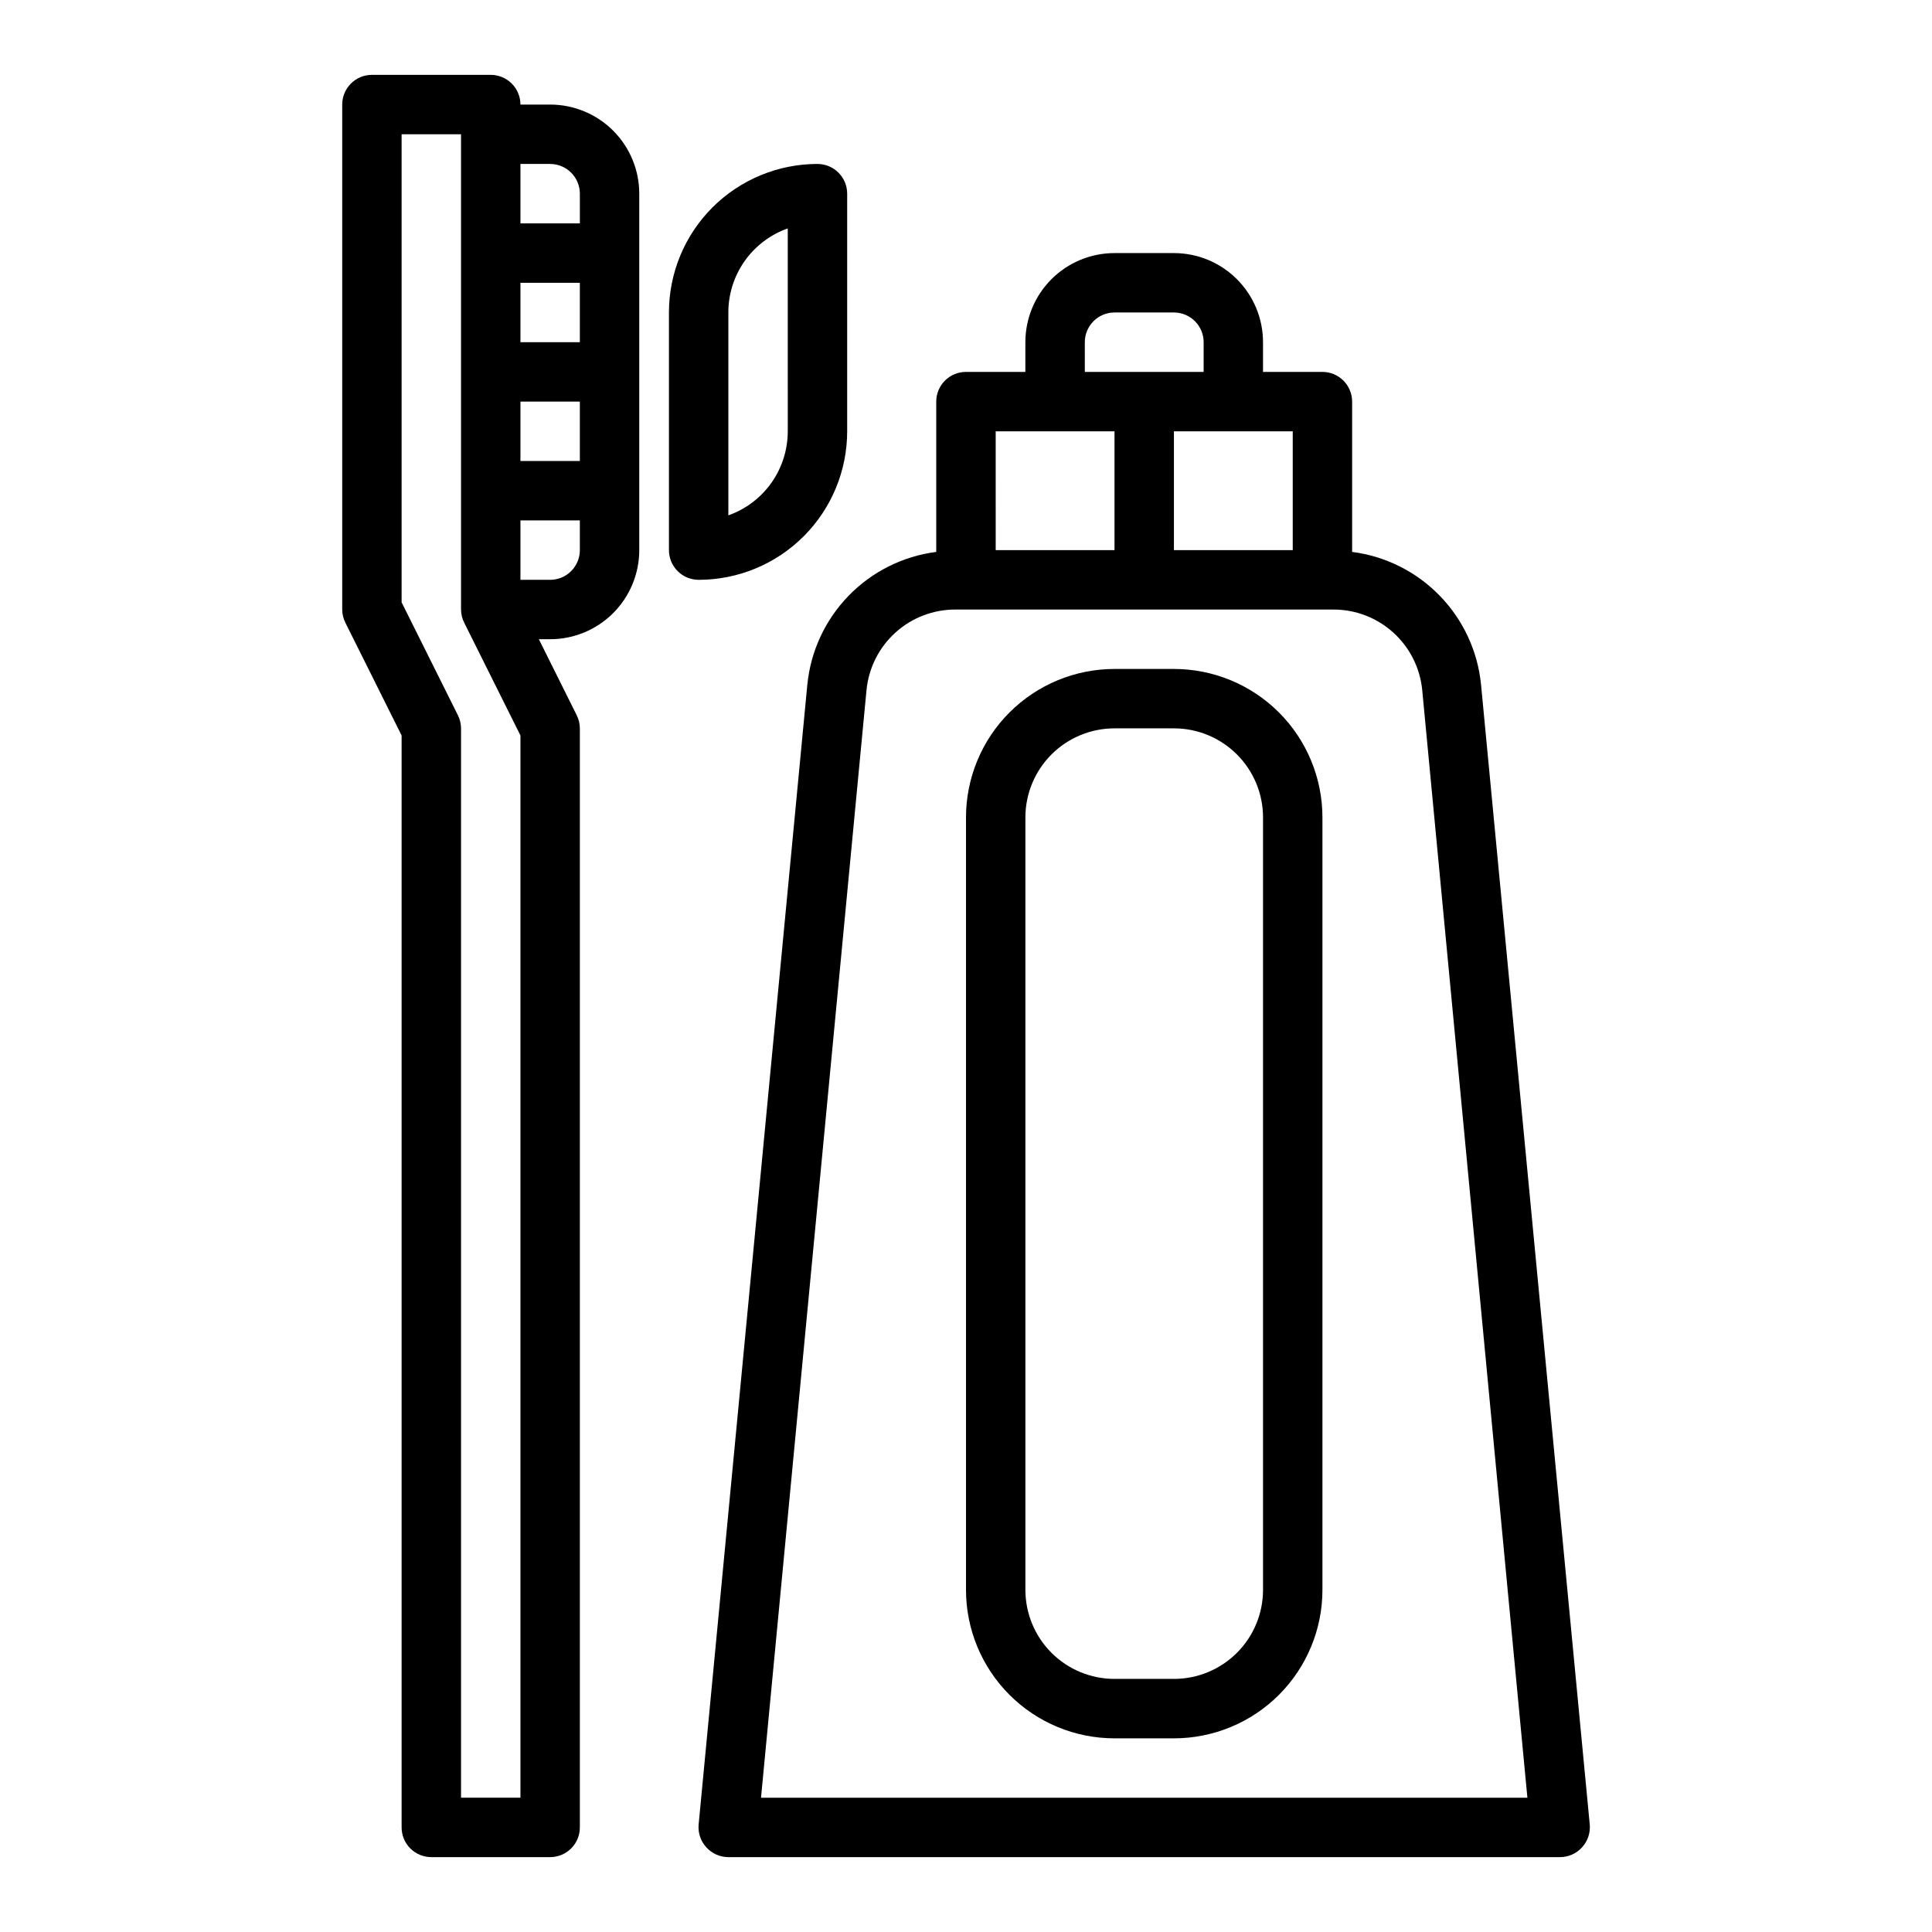 <?xml version="1.0" encoding="UTF-8"?>
<!-- Uploaded to: SVG Repo, www.svgrepo.com, Generator: SVG Repo Mixer Tools -->
<svg fill="#000000" width="800px" height="800px" version="1.1" viewBox="144 144 512 512" xmlns="http://www.w3.org/2000/svg">
 <g>
  <path d="m313.41 289.79v-94.465c0-6.262-2.488-12.27-6.918-16.699-4.43-4.426-10.434-6.914-16.699-6.914h-7.871c0-2.09-0.828-4.09-2.305-5.566-1.477-1.477-3.481-2.309-5.566-2.309h-31.488c-4.348 0-7.871 3.527-7.871 7.875v133.82c0.008 1.23 0.301 2.445 0.863 3.543l14.879 29.832v289.38c0 2.086 0.828 4.09 2.305 5.566 1.477 1.473 3.481 2.305 5.566 2.305h31.488c2.09 0 4.09-0.832 5.566-2.305 1.477-1.477 2.309-3.481 2.309-5.566v-291.27c-0.008-1.234-0.305-2.445-0.867-3.543l-10-20.074h2.992c6.266 0 12.27-2.488 16.699-6.918 4.43-4.43 6.918-10.434 6.918-16.699zm-31.488-102.34h7.871c2.09 0 4.09 0.832 5.566 2.305 1.477 1.477 2.309 3.481 2.309 5.566v7.875h-15.746zm0 31.488h15.742v15.742l-15.742 0.004zm0 31.488h15.742v15.742l-15.742 0.004zm0 369.98h-15.742v-283.39c-0.008-1.234-0.305-2.445-0.867-3.543l-14.879-29.836v-124.06h15.742l0.004 125.95c0.004 1.23 0.301 2.445 0.863 3.543l14.879 29.832zm0-322.75v-15.742h15.742v7.871h0.004c0 2.09-0.832 4.09-2.309 5.566-1.477 1.477-3.477 2.309-5.566 2.309z"/>
  <path d="m368.51 195.32c0-2.086-0.832-4.09-2.309-5.566-1.477-1.473-3.477-2.305-5.566-2.305-10.438 0-20.449 4.148-27.832 11.527-7.379 7.383-11.527 17.395-11.527 27.832v62.977c0 2.09 0.832 4.09 2.305 5.566 1.477 1.477 3.481 2.309 5.566 2.309 10.441 0 20.453-4.148 27.832-11.531 7.383-7.379 11.531-17.391 11.531-27.832zm-15.742 62.977h-0.004c0.004 4.887-1.508 9.652-4.328 13.645-2.82 3.988-6.809 7.008-11.414 8.633v-53.766c-0.004-4.883 1.508-9.652 4.328-13.641 2.82-3.988 6.809-7.008 11.414-8.637z"/>
  <path d="m337.02 636.16h220.41c2.223-0.008 4.34-0.949 5.828-2.598 1.488-1.621 2.231-3.793 2.047-5.984l-28.812-302.13c-0.871-8.863-4.727-17.172-10.934-23.562-6.203-6.394-14.395-10.492-23.23-11.625v-39.832c0-2.086-0.832-4.09-2.309-5.566-1.473-1.477-3.477-2.305-5.566-2.305h-15.742v-7.871c0-6.266-2.488-12.273-6.918-16.699-4.43-4.43-10.434-6.918-16.699-6.918h-15.742c-6.266 0-12.27 2.488-16.699 6.918-4.43 4.426-6.918 10.434-6.918 16.699v7.871h-15.742c-4.348 0-7.875 3.523-7.875 7.871v39.832c-8.836 1.133-17.027 5.231-23.23 11.625-6.207 6.391-10.062 14.699-10.934 23.562l-28.812 302.13c-0.184 2.191 0.559 4.363 2.047 5.984 1.488 1.648 3.606 2.59 5.828 2.598zm149.57-377.86v31.488h-31.488v-31.488zm-55.105-23.617 0.004 0.004c0-4.348 3.523-7.875 7.871-7.875h15.742c2.09 0 4.09 0.832 5.566 2.309 1.477 1.477 2.309 3.477 2.309 5.566v7.871h-31.488zm-23.617 23.617h31.488v31.488h-31.484zm-34.242 68.645h0.004c0.551-5.871 3.277-11.328 7.648-15.289 4.371-3.965 10.066-6.148 15.965-6.121h100.05c5.898-0.027 11.594 2.156 15.965 6.121 4.371 3.961 7.102 9.418 7.652 15.289l27.867 293.47h-203.1z"/>
  <path d="m455.1 321.28h-15.742c-10.441 0-20.449 4.148-27.832 11.527-7.383 7.383-11.527 17.395-11.527 27.832v204.68c0 10.438 4.144 20.449 11.527 27.832 7.383 7.379 17.391 11.527 27.832 11.527h15.742c10.441 0 20.453-4.148 27.832-11.527 7.383-7.383 11.527-17.395 11.527-27.832v-204.68c0-10.438-4.144-20.449-11.527-27.832-7.379-7.379-17.391-11.527-27.832-11.527zm23.617 244.03v0.004c0 6.262-2.488 12.27-6.918 16.699-4.43 4.426-10.434 6.914-16.699 6.914h-15.742c-6.266 0-12.27-2.488-16.699-6.914-4.43-4.43-6.918-10.438-6.918-16.699v-204.68c0-6.262 2.488-12.27 6.918-16.699 4.43-4.426 10.434-6.914 16.699-6.914h15.742c6.266 0 12.27 2.488 16.699 6.914 4.43 4.43 6.918 10.438 6.918 16.699z"/>
 </g>
</svg>